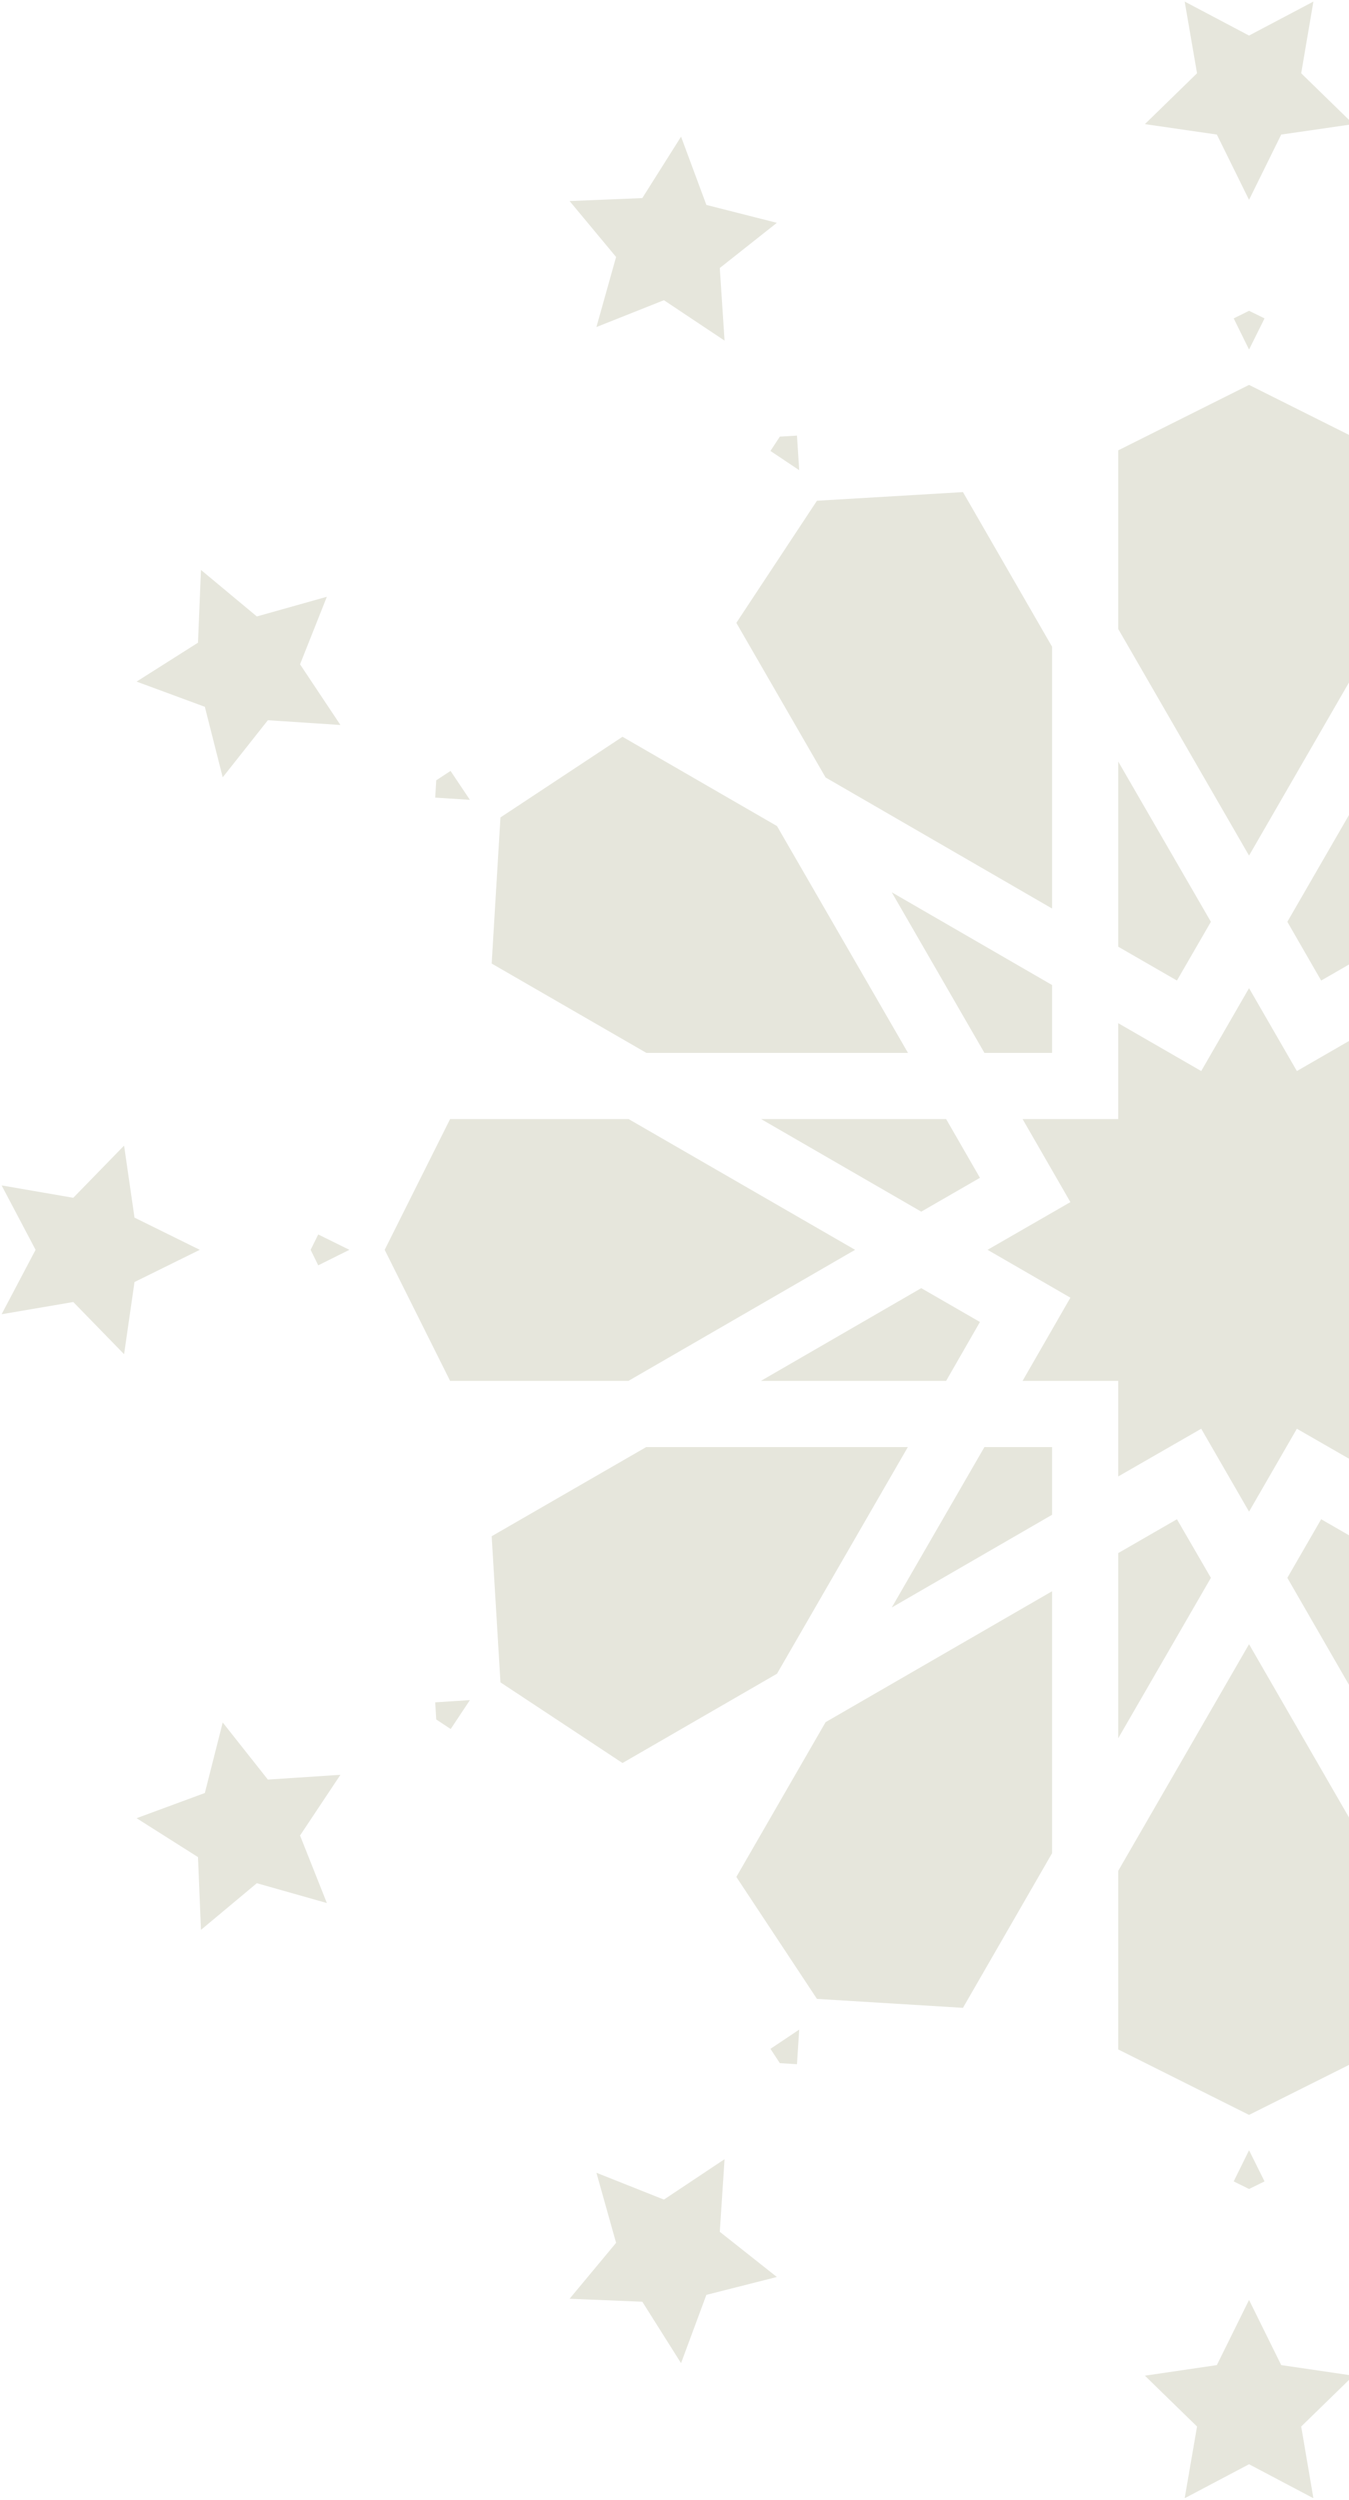 <svg width="243" height="450" viewBox="0 0 243 450" fill="none" xmlns="http://www.w3.org/2000/svg">
<g opacity="0.2">
<path d="M272.126 224.986L257.203 233.602L265.792 248.579H248.561V265.783L233.611 257.194L224.995 272.117L216.379 257.194L201.429 265.783V248.579H184.198L192.814 233.602L177.891 224.986L192.814 216.397L184.198 201.447H201.429V184.189L216.379 192.805L224.995 177.882L233.611 192.805L248.561 184.189V201.447H265.792L257.203 216.397L272.126 224.986Z" fill="#808351"/>
<path d="M248.561 336.802V368.93L224.995 380.713L201.43 368.93V336.776L224.995 295.979L248.561 336.802Z" fill="#808351"/>
<path d="M248.56 279.579V312.941L231.893 284.034L237.985 273.486L248.56 279.579Z" fill="#808351"/>
<path d="M248.56 137.085V170.42L237.985 176.513L231.893 165.938L248.56 137.085Z" fill="#808351"/>
<path d="M248.561 81.07V113.224L224.995 154.021L201.43 113.224V81.07L224.995 69.287L248.561 81.07Z" fill="#808351"/>
<path d="M243.782 22.344L230.791 24.223L224.994 35.979L219.196 24.223L206.232 22.344L215.626 13.191L213.399 0.281L224.994 6.401L236.589 0.281L234.388 13.191L243.782 22.344Z" fill="#808351"/>
<path d="M201.43 137.085L218.124 165.938L212.005 176.513L201.43 170.42V137.085Z" fill="#808351"/>
<path d="M212.005 273.486L218.124 284.034L201.43 312.914V279.579L212.005 273.486Z" fill="#808351"/>
<path d="M189.513 286.449V333.607L173.462 361.44L147.159 359.83L132.639 337.875L148.716 310.015L189.513 286.449Z" fill="#808351"/>
<path d="M189.513 260.496V272.682L160.633 289.376L177.327 260.496H189.513Z" fill="#808351"/>
<path d="M189.513 177.319V189.531H177.327L160.633 160.624L189.513 177.319Z" fill="#808351"/>
<path d="M170.429 201.448L176.522 212.023L165.947 218.116L137.094 201.448H170.429Z" fill="#808351"/>
<path d="M176.521 237.977L170.429 248.579H137.066L165.946 231.885L176.521 237.977Z" fill="#808351"/>
<path d="M139.965 148.707L163.558 189.531H116.426L88.566 173.454L90.15 147.15L112.132 132.63L139.965 148.707Z" fill="#808351"/>
<path d="M163.531 260.496L139.965 301.293L112.132 317.37L90.15 302.85L88.566 276.546L116.4 260.496H163.531Z" fill="#808351"/>
<path d="M154.029 224.987L113.205 248.579H81.078L69.295 224.987L81.078 201.448H113.232L154.029 224.987Z" fill="#808351"/>
<path d="M139.938 40.112L129.658 48.245L130.517 61.316L119.593 54.042L107.435 58.873L110.978 46.259L102.604 36.194L115.701 35.657L122.68 24.599L127.243 36.891L139.938 40.112Z" fill="#808351"/>
<path d="M139.938 409.889L127.243 413.11L122.68 425.403L115.701 414.345L102.604 413.808L110.978 403.743L107.435 391.128L119.593 395.959L130.517 388.686L129.658 401.757L139.938 409.889Z" fill="#808351"/>
<path d="M54.049 119.586L61.323 130.509L48.252 129.651L40.119 139.93L36.898 127.235L24.605 122.699L35.664 115.694L36.2 102.596L46.265 110.97L58.88 107.427L54.049 119.586Z" fill="#808351"/>
<path d="M61.323 319.491L54.049 330.415L58.88 342.574L46.265 339.004L36.2 347.405L35.664 334.307L24.605 327.302L36.898 322.766L40.119 310.07L48.252 320.35L61.323 319.491Z" fill="#808351"/>
<path d="M35.986 224.987L24.23 230.784L22.352 243.775L13.199 234.381L0.289 236.582L6.409 224.987L0.289 213.392L13.199 215.62L22.352 206.226L24.23 219.189L35.986 224.987Z" fill="#808351"/>
<path d="M189.513 116.418V163.549L148.716 139.957L132.639 112.124L147.159 90.142L173.462 88.585L189.513 116.418Z" fill="#808351"/>
<path d="M227.786 57.316L224.995 62.926L222.23 57.316L224.995 55.947L227.786 57.316Z" fill="#808351"/>
<path d="M143.561 78.413L143.963 84.64L138.783 81.178L140.474 78.601L143.561 78.413Z" fill="#808351"/>
<path d="M143.963 365.359L143.561 371.586L140.474 371.398L138.783 368.822L143.963 365.359Z" fill="#808351"/>
<path d="M81.159 138.776L84.648 143.983L78.394 143.581L78.582 140.467L81.159 138.776Z" fill="#808351"/>
<path d="M84.648 306.043L81.186 311.25L78.582 309.532L78.394 306.446L84.648 306.043Z" fill="#808351"/>
<path d="M62.934 224.986L57.324 227.778L55.955 224.986L57.324 222.222L62.934 224.986Z" fill="#808351"/>
<path d="M243.782 427.656L234.388 436.809L236.589 449.719L224.994 443.599L213.399 449.719L215.626 436.809L206.232 427.656L219.196 425.751L224.994 414.021L230.791 425.751L243.782 427.656Z" fill="#808351"/>
<path d="M224.995 387.074L227.786 392.684L224.995 394.053L222.23 392.684L224.995 387.074Z" fill="#808351"/>
</g>
</svg>
